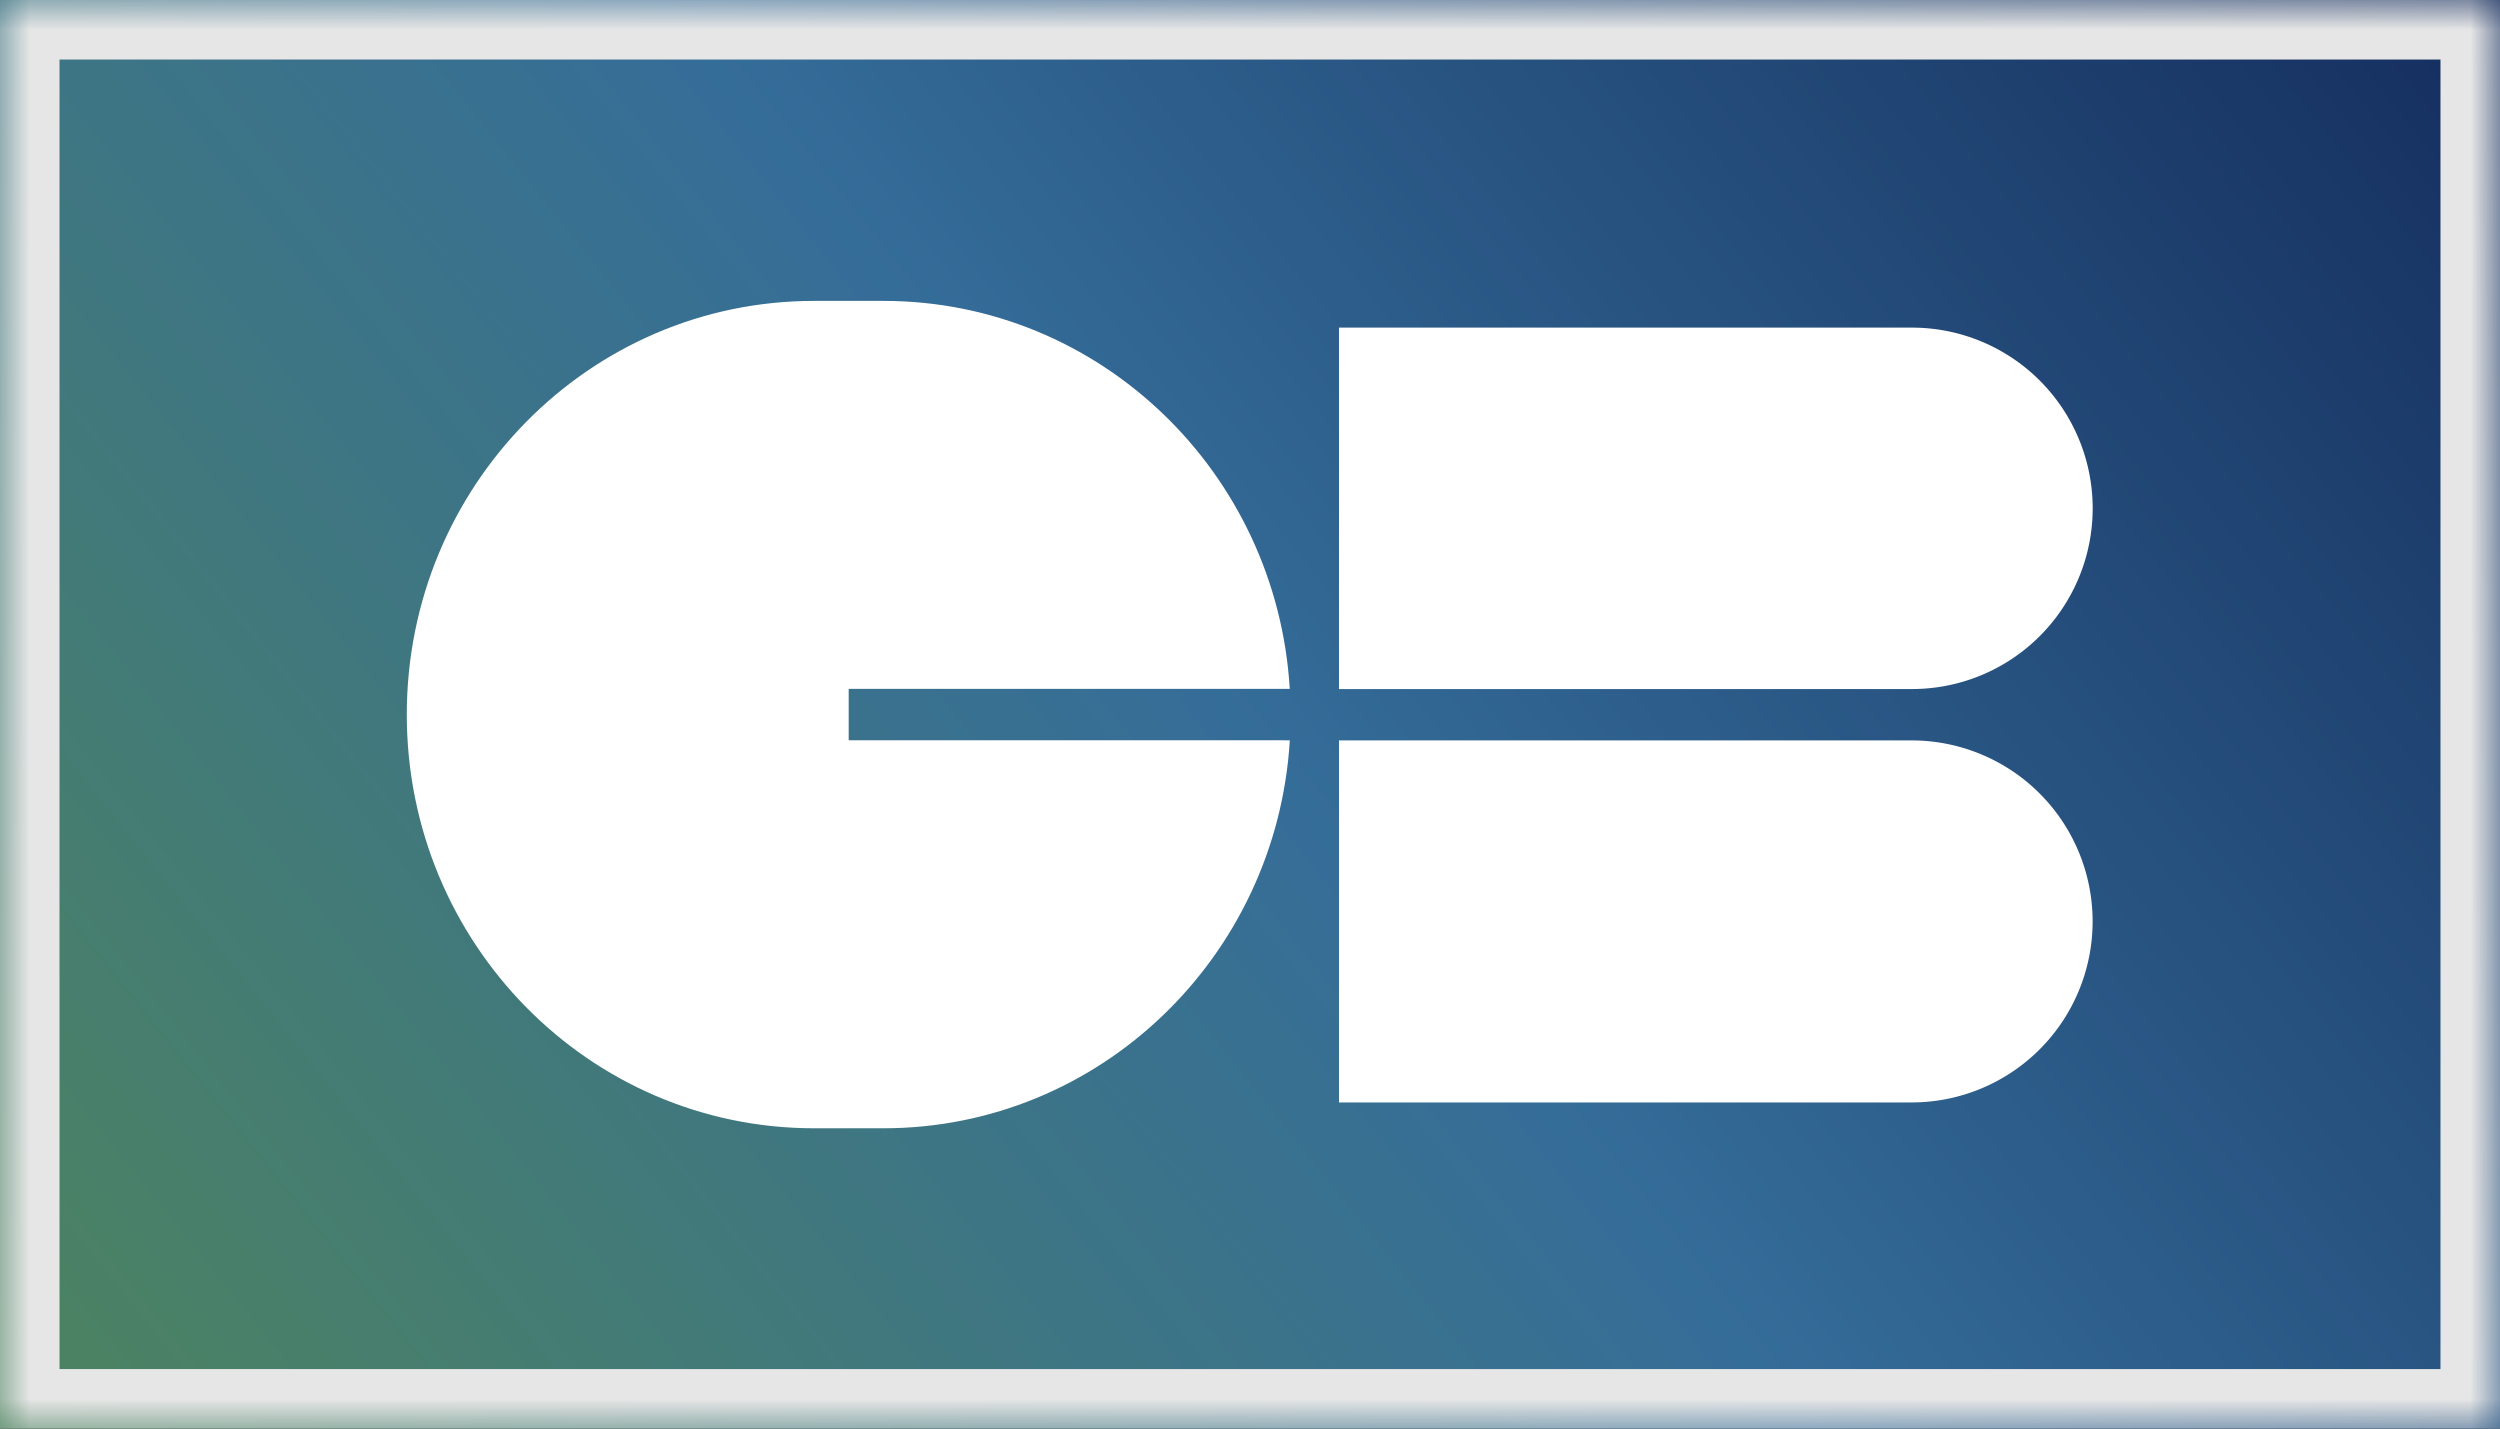 <svg xmlns="http://www.w3.org/2000/svg" width="42" height="24" fill="none"><rect width="100%" height="100%" fill="#333333" stroke="none"/><mask id="b" fill="#fff"><path d="M0 0h42v24H0z"/></mask><path fill="url(#a)" d="M0 0h42v24H0z"/><path fill="#E6E6E6" d="M0 0v-1h-1v1zm42 0h1v-1h-1zm0 24v1h1v-1zM0 24h-1v1h1zM0 1h42v-2H0zm41-1v24h2V0zm1 23H0v2h42zM1 24V0h-2v24z" mask="url(#b)"/><path fill="#fff" d="M22.495 12.439h9.62a3.041 3.041 0 1 1 0 6.082h-9.62zM22.495 5.504h9.626a3.036 3.036 0 1 1 0 6.072h-9.626z"/><g clip-path="url(#c)"><path fill="#fff" d="M14.258 12.436v-.863h7.41c-.218-3.638-3.192-6.518-6.827-6.518h-1.165c-3.78 0-6.842 3.111-6.842 6.95s3.063 6.95 6.842 6.95h1.165c3.635 0 6.608-2.881 6.828-6.518z"/></g><defs><linearGradient id="a" x1="2.235" x2="42.233" y1="28.792" y2="-3.224" gradientUnits="userSpaceOnUse"><stop stop-color="#4E855C"/><stop offset=".486" stop-color="#356D99"/><stop offset="1" stop-color="#112758"/></linearGradient><clipPath id="c"><path fill="#fff" d="M6.834 5.054h14.835v13.9H6.834z"/></clipPath></defs></svg>